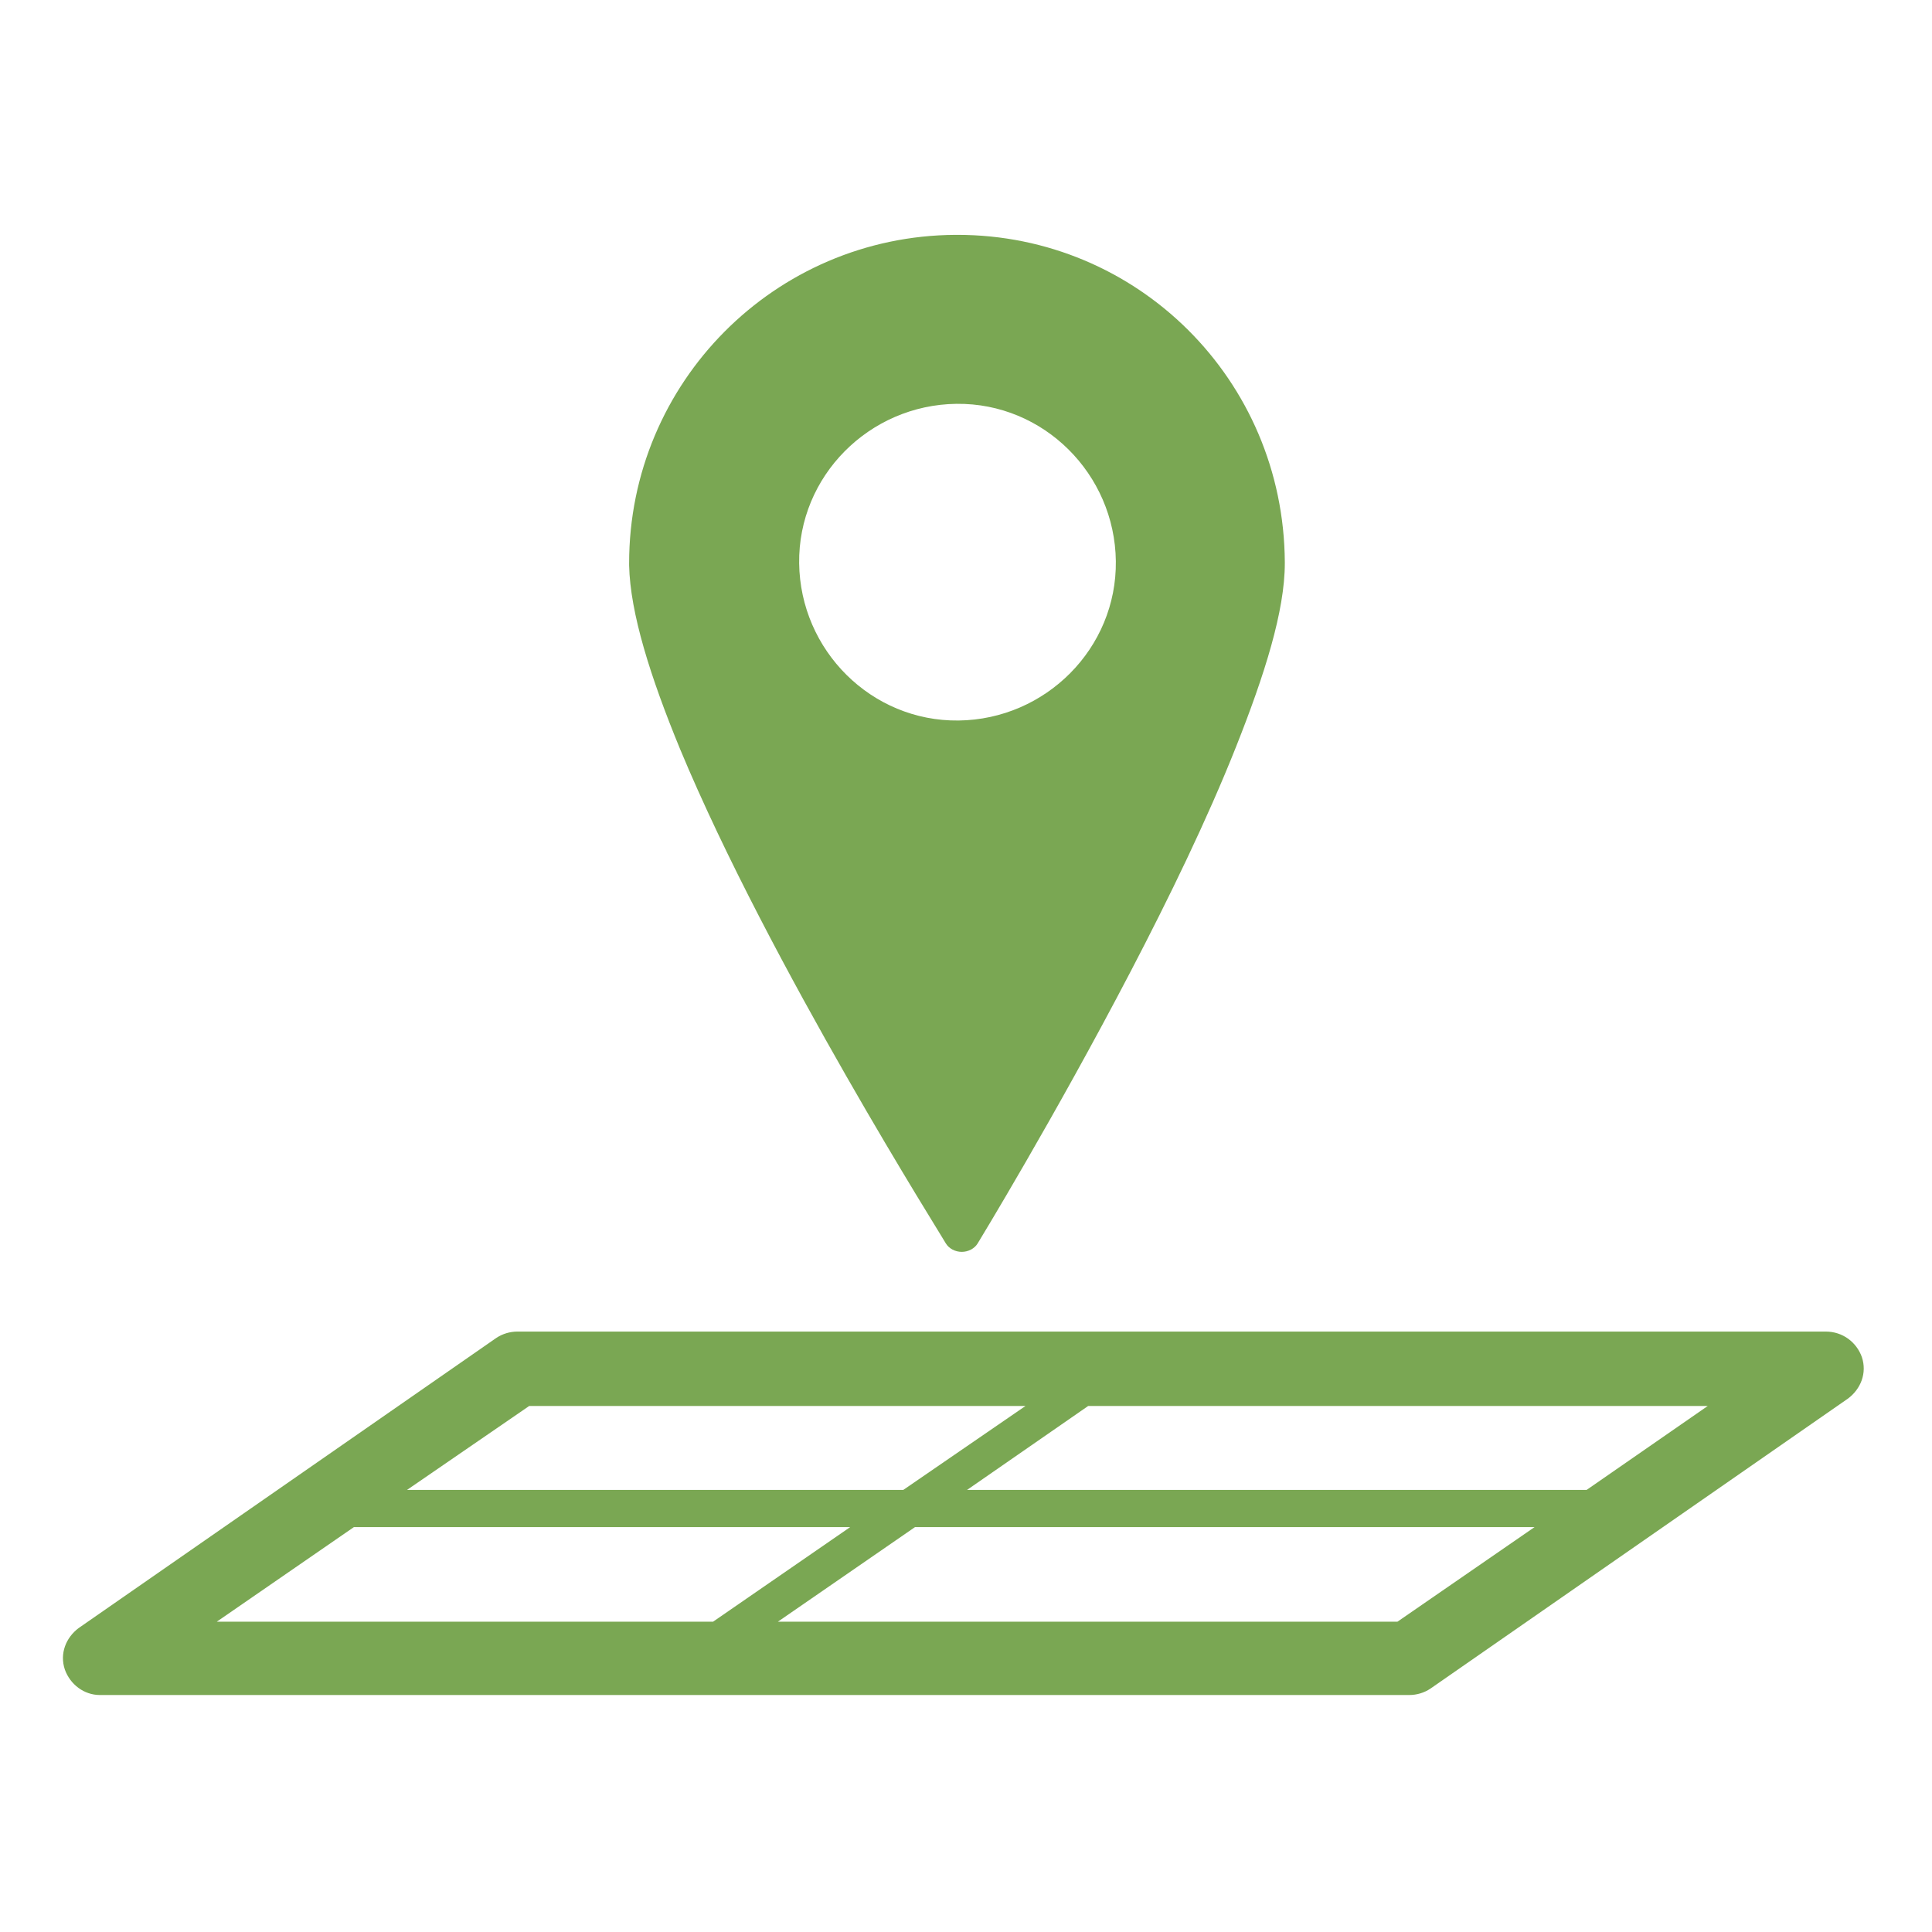 <?xml version="1.0" encoding="utf-8"?>
<!-- Generator: Adobe Illustrator 28.1.0, SVG Export Plug-In . SVG Version: 6.00 Build 0)  -->
<svg version="1.1" id="レイヤー_1" xmlns="http://www.w3.org/2000/svg" xmlns:xlink="http://www.w3.org/1999/xlink" x="0px"
	 y="0px" viewBox="0 0 181.8 181.8" style="enable-background:new 0 0 181.8 181.8;" xml:space="preserve">
<style type="text/css">
	.st0{fill:#7AA753;}
</style>
<g id="_x33_8">
	<path class="st0" d="M171.8,125.3H48.7c-0.7,0-1.4,0.2-2,0.6L7.4,153.2c-1.2,0.9-1.8,2.4-1.3,3.9c0.5,1.4,1.8,2.4,3.3,2.4h123.2
		c0.7,0,1.4-0.2,2-0.6l39.3-27.3c1.2-0.9,1.8-2.4,1.3-3.9C174.7,126.3,173.4,125.3,171.8,125.3z M49.8,132.3h46.7L85,140.2H38.3
		L49.8,132.3z M33.3,143.7H80l-12.9,8.9H20.4L33.3,143.7z M131.5,152.6H73.2l12.9-8.9h58.3L131.5,152.6z M149.3,140.2H91l11.4-7.9
		h58.3L149.3,140.2z"/>
	<path class="st0" d="M90.1,22.1h-0.2C72.9,22.2,59.2,36,59.2,53v0.2c0.1,4.5,2,10.5,4.8,17.3c8.4,20.2,25,46.4,25,46.5
		c0.3,0.5,0.9,0.8,1.5,0.8s1.2-0.3,1.5-0.8c0,0,7.2-11.8,14.4-25.6c3.6-6.9,7.2-14.3,9.9-21.1c2.7-6.8,4.6-12.8,4.6-17.3v-0.1l0,0
		C120.8,35.7,107,22.1,90.1,22.1z M75.2,53c-0.1-8.2,6.6-14.9,14.8-15s14.9,6.6,15,14.8s-6.6,14.9-14.8,15
		C82,67.9,75.3,61.2,75.2,53z"/>
</g>
</svg>
